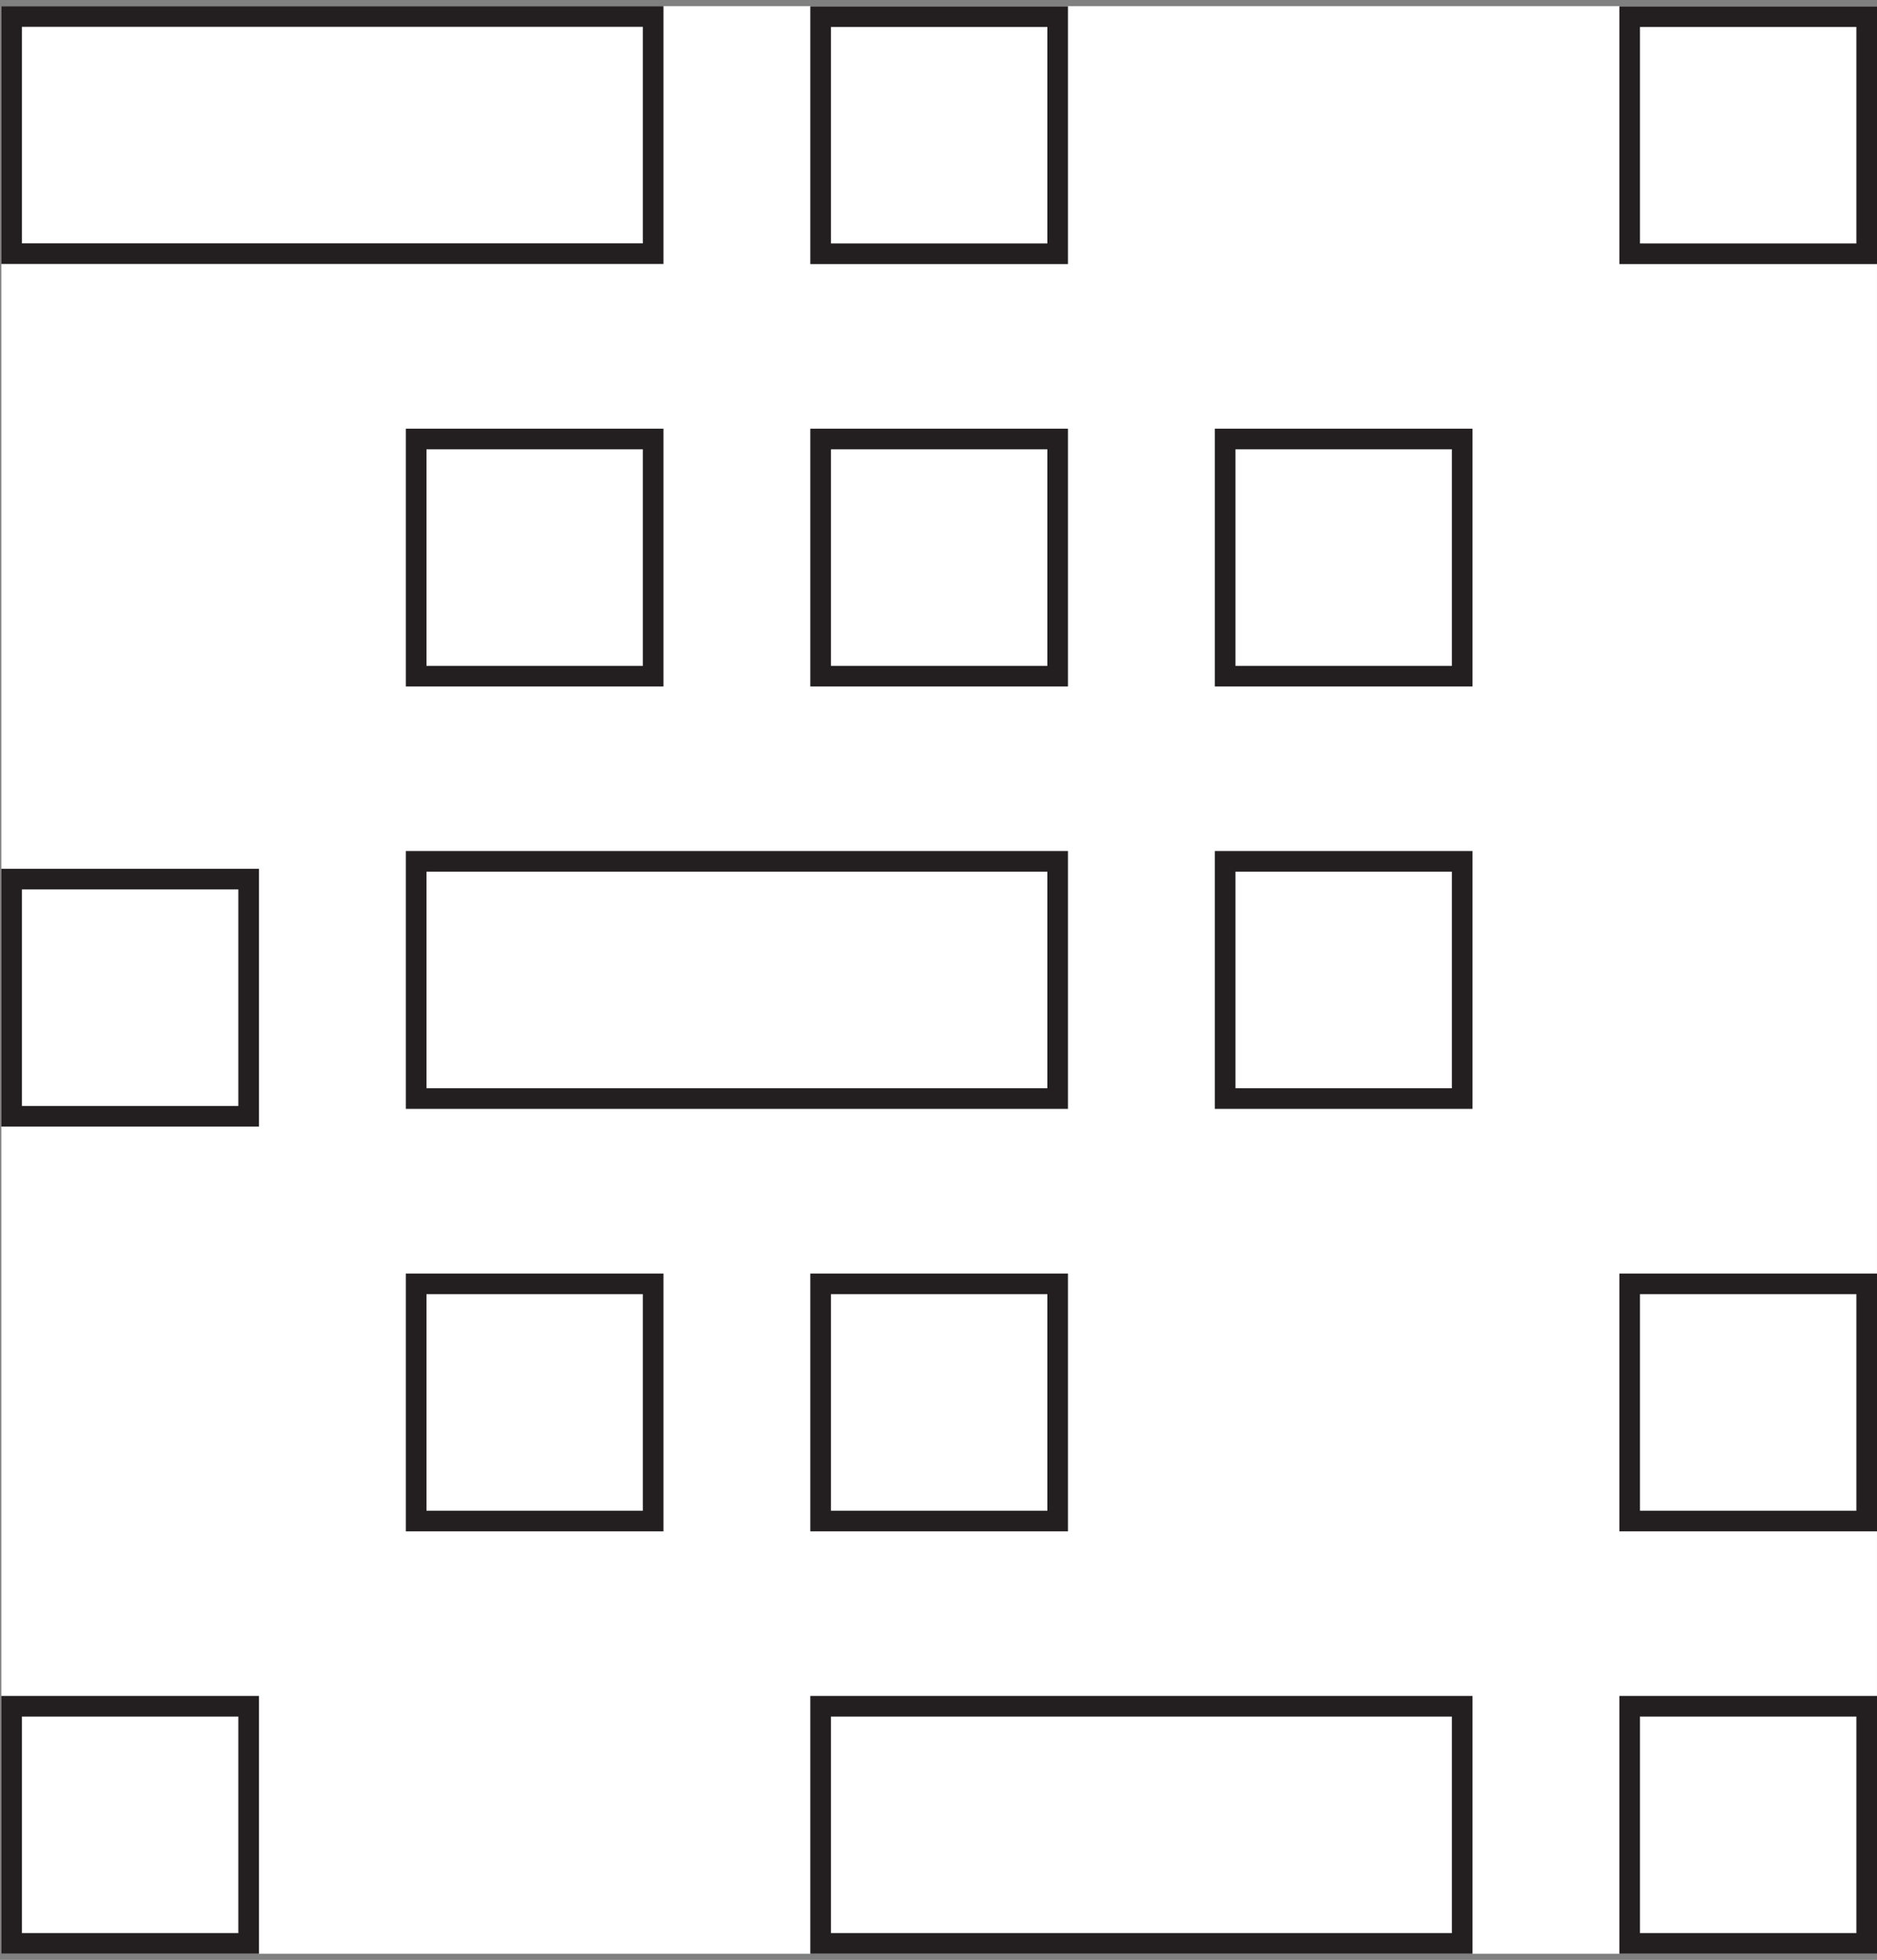 <svg xmlns="http://www.w3.org/2000/svg" width="91" height="95" viewBox="0 0 91 95" fill="none"><rect x="0" y="0" width="91" height="95" fill="#808080" stroke="none"/><rect width="90.936" height="94.4" transform="translate(0.063 0.3)" fill="white"></rect><path d="M90.5 73.727V62.231H79.009V73.727H90.5Z" stroke="#231F20" stroke-miterlimit="10"></path><path d="M90.5 94.2V82.704H79.009V94.2H90.5Z" stroke="#231F20" stroke-miterlimit="10"></path><path d="M70.889 32.775V21.279H59.398V32.775H70.889Z" stroke="#231F20" stroke-miterlimit="10"></path><path d="M70.889 53.248V41.752H59.398V53.248H70.889Z" stroke="#231F20" stroke-miterlimit="10"></path><path d="M51.277 12.301V0.806H39.786V12.301H51.277Z" stroke="#231F20" stroke-miterlimit="10"></path><path d="M90.5 12.301V0.806H79.009V12.301H90.5Z" stroke="#231F20" stroke-miterlimit="10"></path><path d="M51.277 32.775V21.279H39.786V32.775H51.277Z" stroke="#231F20" stroke-miterlimit="10"></path><path d="M51.277 73.727V62.231H39.786V73.727H51.277Z" stroke="#231F20" stroke-miterlimit="10"></path><path d="M31.666 73.727V62.231H20.175V73.727H31.666Z" stroke="#231F20" stroke-miterlimit="10"></path><path d="M70.889 94.2V82.704H39.786V94.2H70.889Z" stroke="#231F20" stroke-miterlimit="10"></path><path d="M51.277 53.248V41.752H20.175V53.248H51.277Z" stroke="#231F20" stroke-miterlimit="10"></path><path d="M31.666 32.775V21.279H20.175V32.775H31.666Z" stroke="#231F20" stroke-miterlimit="10"></path><path d="M31.666 12.296V0.8H0.563V12.296H31.666Z" stroke="#231F20" stroke-miterlimit="10"></path><path d="M12.055 54.107V42.612H0.563V54.107H12.055Z" stroke="#231F20" stroke-miterlimit="10"></path><path d="M12.055 94.2V82.704H0.563V94.2H12.055Z" stroke="#231F20" stroke-miterlimit="10"></path></svg>